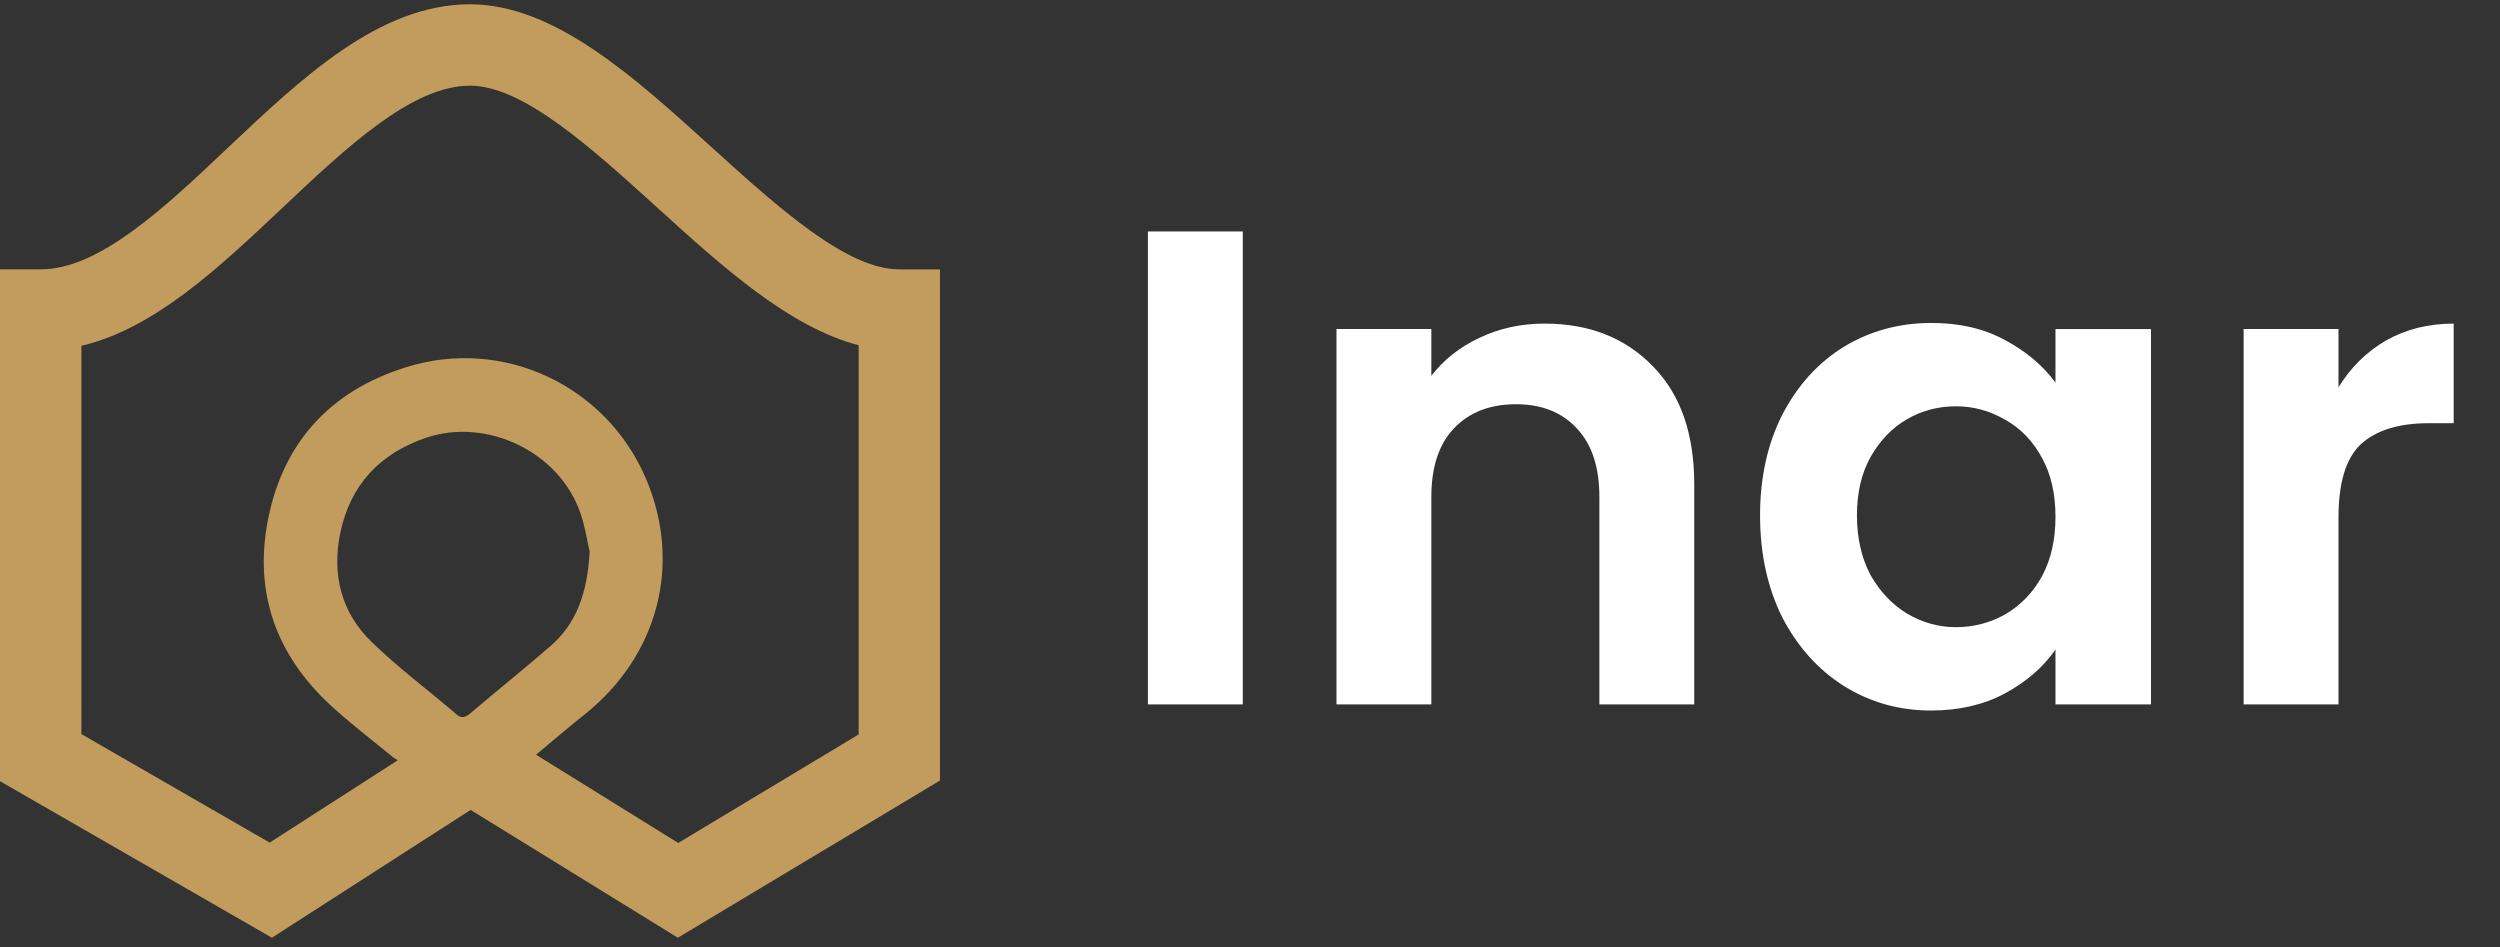 <svg xmlns="http://www.w3.org/2000/svg" width="161" height="61" viewBox="0 0 161 61" fill="none"><rect x="0" y="0" width="161" height="61" fill="#333333" stroke="none"/><path d="M57.927 17.348C54.517 17.348 50.119 13.37 45.845 9.496C40.856 4.971 35.699 0.276 30.268 0.276C24.437 0.276 19.47 4.991 14.65 9.538C10.589 13.39 6.379 17.346 2.632 17.346H0V50.308L17.511 60.389L30.308 52.159L43.653 60.389L60.533 50.266V17.348H57.923H57.927ZM29.387 45.994C27.577 44.437 25.64 43.005 23.936 41.343C21.957 39.428 21.367 36.985 21.915 34.313C22.568 31.22 24.461 29.199 27.451 28.188C31.387 26.862 36.06 29.135 37.386 33.071C37.702 33.977 37.828 34.944 37.975 35.512C37.828 38.186 37.133 40.206 35.343 41.699C33.659 43.153 31.933 44.54 30.248 45.972C30.185 46.035 30.101 46.077 30.018 46.119C29.807 46.224 29.617 46.203 29.387 45.994ZM55.295 47.3L43.677 54.287L34.521 48.604C35.616 47.678 36.647 46.814 37.698 45.972C42.351 42.225 43.929 36.394 41.634 30.901C39.066 24.797 32.373 21.704 26.185 23.639C21.154 25.195 18.061 28.669 17.177 33.909C16.398 38.624 18.039 42.559 21.596 45.697C22.797 46.77 24.081 47.759 25.321 48.771C25.405 48.834 25.51 48.896 25.616 48.96L17.366 54.264L5.242 47.276V22.271C9.978 21.156 14.167 17.176 18.25 13.326C22.311 9.496 26.522 5.518 30.268 5.518C33.679 5.518 38.077 9.518 42.329 13.37C46.517 17.18 50.832 21.075 55.295 22.231V47.3Z" fill="#C19C5C"></path><path d="M150.599 24.942C151.385 23.662 152.403 22.658 153.654 21.931C154.934 21.203 156.388 20.84 158.017 20.84V27.254H156.403C154.483 27.254 153.028 27.705 152.039 28.607C151.079 29.509 150.599 31.079 150.599 33.319V45.363H144.49V21.189H150.599V24.942Z" fill="white"></path><path d="M113.348 33.19C113.348 30.747 113.828 28.579 114.788 26.689C115.777 24.798 117.1 23.343 118.758 22.325C120.446 21.307 122.322 20.798 124.387 20.798C126.191 20.798 127.762 21.162 129.1 21.889C130.467 22.616 131.558 23.532 132.373 24.638V21.191H138.525V45.364H132.373V41.83C131.587 42.964 130.496 43.91 129.1 44.666C127.733 45.394 126.147 45.757 124.344 45.757C122.307 45.757 120.446 45.233 118.758 44.186C117.1 43.139 115.777 41.67 114.788 39.779C113.828 37.859 113.348 35.663 113.348 33.19ZM132.373 33.278C132.373 31.794 132.082 30.529 131.5 29.481C130.918 28.405 130.133 27.59 129.144 27.038C128.154 26.456 127.093 26.165 125.958 26.165C124.824 26.165 123.776 26.441 122.816 26.994C121.856 27.547 121.071 28.361 120.46 29.438C119.878 30.485 119.587 31.736 119.587 33.19C119.587 34.645 119.878 35.925 120.46 37.03C121.071 38.106 121.856 38.935 122.816 39.517C123.806 40.099 124.853 40.39 125.958 40.39C127.093 40.39 128.154 40.114 129.144 39.561C130.133 38.979 130.918 38.165 131.5 37.117C132.082 36.041 132.373 34.761 132.373 33.278Z" fill="white"></path><path d="M99.465 20.84C102.345 20.84 104.672 21.756 106.447 23.589C108.221 25.392 109.109 27.923 109.109 31.181V45.363H103V32.01C103 30.09 102.52 28.621 101.56 27.603C100.6 26.556 99.291 26.032 97.633 26.032C95.945 26.032 94.607 26.556 93.618 27.603C92.658 28.621 92.178 30.09 92.178 32.01V45.363H86.069V21.189H92.178V24.2C92.993 23.152 94.025 22.338 95.276 21.756C96.556 21.145 97.953 20.84 99.465 20.84Z" fill="white"></path><path d="M80.034 14.906V45.364H73.925V14.906H80.034Z" fill="white"></path></svg>